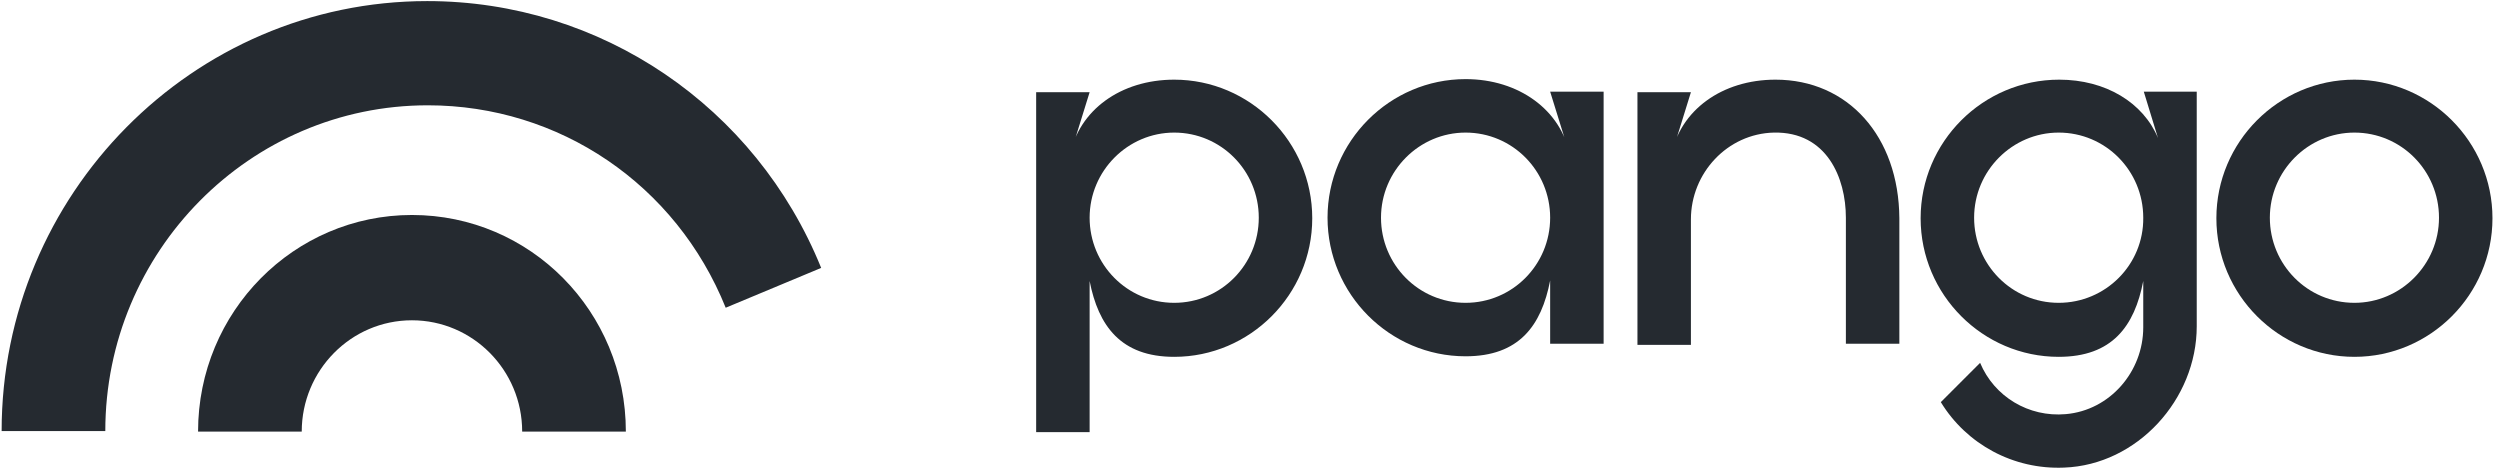 <svg xmlns="http://www.w3.org/2000/svg" width="147" height="28" viewBox="0 0 147 28" fill="none"><g clip-path="url(#clip0_20_1056)"><path d="M104.399 4.684C101.255 4.684 98.785 6.481 98.271 9.144L99.426 5.422H96.282V20.277H99.426V12.897C99.426 10.17 101.576 7.86 104.303 7.796C107.415 7.732 108.538 10.459 108.538 12.801V20.212H111.682V12.833C111.65 8.021 108.666 4.684 104.399 4.684Z" fill="#252A30"></path><path d="M138.44 4.684C133.98 4.684 130.323 8.342 130.323 12.833C130.323 17.325 133.98 20.982 138.44 20.982C142.899 20.982 146.557 17.325 146.557 12.833C146.557 8.342 142.899 4.684 138.44 4.684ZM138.44 17.806C135.68 17.806 133.467 15.56 133.467 12.801C133.467 10.042 135.713 7.796 138.44 7.796C141.199 7.796 143.413 10.042 143.413 12.801C143.413 15.56 141.167 17.806 138.44 17.806Z" fill="#252A30"></path><path d="M92.304 9.112C91.79 6.481 89.32 4.652 86.176 4.652C81.716 4.652 78.059 8.31 78.059 12.801C78.059 17.293 81.716 20.95 86.176 20.95C89.32 20.95 90.635 19.154 91.149 16.491V20.212H94.293V5.39H91.149L92.304 9.112ZM86.176 17.806C83.416 17.806 81.203 15.56 81.203 12.801C81.203 10.042 83.449 7.796 86.176 7.796C88.935 7.796 91.149 10.042 91.149 12.801C91.149 15.56 88.935 17.806 86.176 17.806Z" fill="#252A30"></path><path d="M69.043 4.684C65.899 4.684 63.429 6.481 62.915 9.144L64.07 5.422H60.926V25.41H64.07V16.523C64.584 19.154 65.899 20.982 69.043 20.982C73.503 20.982 77.16 17.325 77.16 12.833C77.16 8.342 73.503 4.684 69.043 4.684ZM69.043 17.806C66.284 17.806 64.07 15.56 64.07 12.801C64.07 10.042 66.316 7.796 69.043 7.796C71.802 7.796 74.016 10.042 74.016 12.801C74.016 15.56 71.802 17.806 69.043 17.806Z" fill="#252A30"></path><path d="M126.055 5.39L126.89 8.117C126.023 6.032 123.81 4.684 121.083 4.684C116.591 4.684 112.933 8.342 112.933 12.833C112.933 17.325 116.591 20.982 121.05 20.982C124.195 20.982 125.51 19.186 126.023 16.523V19.25C126.023 21.849 124.066 24.127 121.468 24.351C119.286 24.544 117.265 23.325 116.43 21.335L114.12 23.645C115.628 26.116 118.388 27.624 121.371 27.495C125.67 27.335 129.168 23.485 129.168 19.186V5.39H126.055ZM121.05 17.806C118.291 17.806 116.078 15.56 116.078 12.801C116.078 10.042 118.323 7.796 121.05 7.796C123.81 7.796 126.023 10.042 126.023 12.801C126.055 15.56 123.81 17.806 121.05 17.806Z" fill="#252A30"></path><path d="M24.223 12.641C17.293 12.641 11.646 18.32 11.646 25.378H17.742C17.742 21.785 20.63 18.833 24.223 18.833C27.784 18.833 30.704 21.753 30.704 25.378H36.8C36.8 18.32 31.185 12.641 24.223 12.641Z" fill="#252A30"></path><path d="M25.121 0.064C11.325 0.064 0.096 11.422 0.096 25.346H6.192C6.192 14.79 14.694 6.192 25.153 6.192C32.885 6.192 39.751 10.844 42.671 18.095L48.285 15.753C44.435 6.256 35.324 0.064 25.121 0.064Z" fill="#252A30"></path></g><defs><clipPath id="clip0_20_1056"><rect width="147" height="28" fill="white"></rect></clipPath></defs></svg>